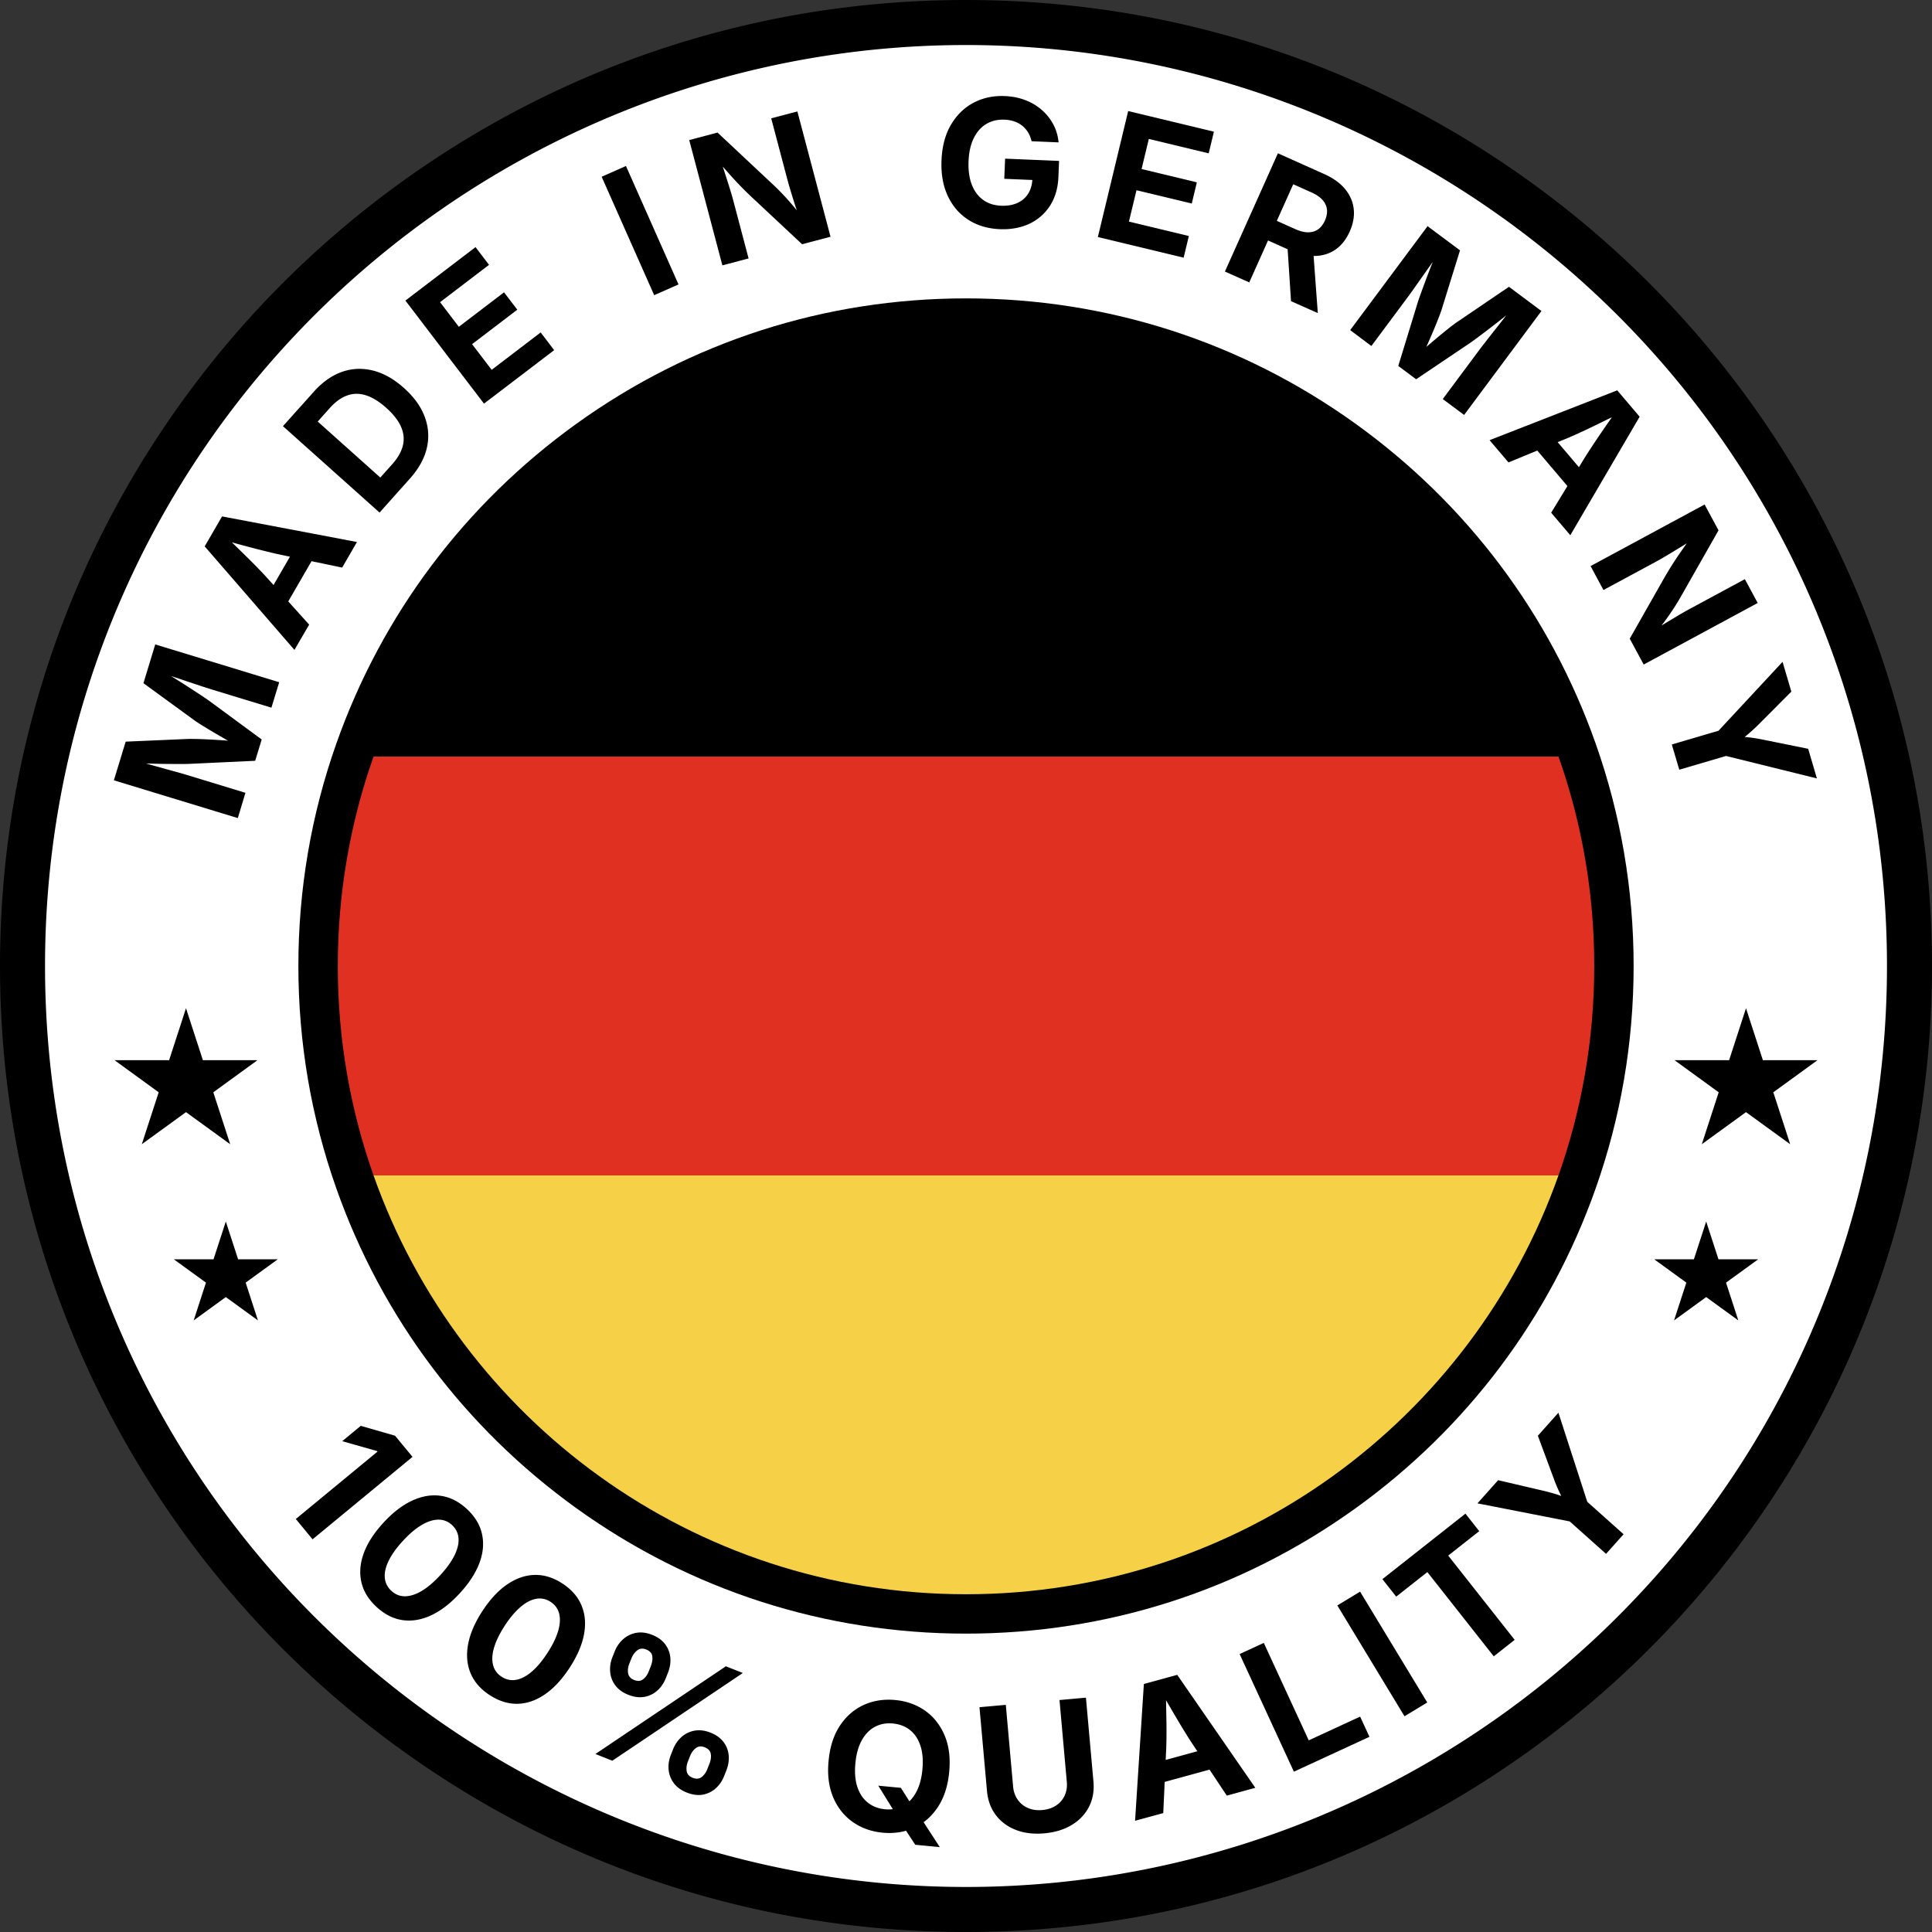 <svg viewBox="0 0 500 500" xmlns="http://www.w3.org/2000/svg"><rect x="0" y="0" width="500" height="500" fill="#333333" stroke="none"/><g fill-rule="nonzero" fill="none"><path d="M481.13 168.31c-8.326-23.56-20.208-45.654-35.304-65.691a245.754 245.754 0 0 0-52.86-51.693C351.145 20.826 301.705 4.918 250 4.918c-51.704 0-101.132 15.908-142.967 45.997a246.288 246.288 0 0 0-52.859 51.693c-15.096 20.036-26.978 42.131-35.304 65.69C9.607 194.476 4.918 221.97 4.918 250c0 28.03 4.689 55.524 13.952 81.69 8.326 23.56 20.208 45.654 35.304 65.691a245.754 245.754 0 0 0 52.86 51.693c41.822 30.1 91.262 46.008 142.966 46.008 51.704 0 101.144-15.908 142.967-45.997a246.288 246.288 0 0 0 52.859-51.693c15.096-20.036 26.978-42.131 35.304-65.69 9.252-26.178 13.952-53.66 13.952-81.69 0-28.043-4.689-55.536-13.952-81.702Z" fill="#FFF"></path><path d="M250 422.781c-36.448 0-71.306-11.219-100.8-32.433-28.866-20.769-50.355-49.383-62.146-82.754-6.53-18.459-9.835-37.832-9.835-57.594s3.305-39.135 9.835-57.594c11.79-33.371 33.28-61.985 62.145-82.754C178.694 88.438 213.552 77.22 250 77.22c36.448 0 71.306 11.219 100.8 32.433 28.866 20.769 50.355 49.383 62.146 82.754 6.53 18.459 9.835 37.832 9.835 57.594s-3.305 39.135-9.835 57.594c-11.79 33.371-33.28 61.985-62.145 82.754C321.306 411.574 286.448 422.78 250 422.78Zm0-325.171c-64.49 0-122.244 40.828-143.721 101.59-5.753 16.273-8.67 33.36-8.67 50.8 0 17.44 2.917 34.527 8.67 50.8C127.756 361.575 185.51 402.39 250 402.39c64.49 0 122.244-40.828 143.721-101.59 5.753-16.273 8.67-33.36 8.67-50.8 0-17.44-2.917-34.527-8.67-50.8C372.244 138.437 314.49 97.61 250 97.61Z" fill="#000"></path><path d="M403.328 195.803H96.672C118.984 132.663 179.209 87.409 250 87.409s131.016 45.253 153.328 108.394Z" fill="#000"></path><path d="M412.591 250c0 19.007-3.259 37.248-9.252 54.197H96.672c-5.993-16.949-9.252-35.19-9.252-54.197 0-19.007 3.26-37.248 9.252-54.197h306.667c5.993 16.949 9.252 35.19 9.252 54.197Z" fill="#E03021"></path><path d="M403.328 304.197C381.016 367.337 320.791 412.591 250 412.591S118.984 367.338 96.672 304.197h306.656Z" fill="#F6D046"></path><path d="M250 500c-52.733 0-103.168-16.228-145.837-46.924a251.377 251.377 0 0 1-53.923-52.733c-15.405-20.437-27.516-42.978-36.013-67.006C4.792 306.633 0 278.591 0 250c0-28.602 4.792-56.633 14.227-83.337 8.497-24.028 20.608-46.57 36.013-67.006a250.854 250.854 0 0 1 53.923-52.733C146.833 16.228 197.267 0 250 0c52.733 0 103.168 16.228 145.837 46.924a251.377 251.377 0 0 1 53.923 52.733c15.405 20.437 27.516 42.978 36.013 67.006C495.22 193.355 500 221.398 500 250c0 28.591-4.792 56.633-14.227 83.337-8.497 24.028-20.608 46.57-36.013 67.006a250.854 250.854 0 0 1-53.923 52.733C353.167 483.772 302.733 500 250 500Zm0-488.346c-100.858 0-191.194 63.86-224.783 158.897-9 25.446-13.563 52.185-13.563 79.449 0 27.264 4.563 54.003 13.563 79.449C58.806 424.485 149.142 488.346 250 488.346c100.858 0 191.194-63.86 224.783-158.897 9-25.446 13.563-52.185 13.563-79.449 0-27.264-4.563-54.003-13.563-79.449C441.194 75.515 350.858 11.654 250 11.654Z" fill="#000"></path><g transform="translate(29.472 24.846)" fill="#000"><path d="M32.08 186.877 0 177.098l3.054-10.006 16.354-.71c.754 0 1.715.012 2.87.046 1.155.035 2.39.103 3.694.172 1.315.08 2.573.16 3.786.263a218.8 218.8 0 0 1 3.156.263l-.423 1.372c-.766-.423-1.681-.926-2.733-1.532a203.42 203.42 0 0 1-3.294-1.899 168.726 168.726 0 0 1-3.19-1.91 44.263 44.263 0 0 1-2.414-1.566l-13.209-9.63 3.053-10.03 32.08 9.779-2.013 6.587-15.153-4.62c-.698-.218-1.567-.492-2.596-.824-1.03-.331-2.128-.709-3.306-1.098-1.178-.4-2.367-.8-3.58-1.2-1.2-.4-2.344-.767-3.419-1.11l.149-.492a133.45 133.45 0 0 1 3.35 2.048c1.144.72 2.265 1.43 3.34 2.127 1.087.697 2.07 1.35 2.962 1.932a79.308 79.308 0 0 1 2.208 1.51l13.529 9.961-1.681 5.513-16.8.789c-.72.034-1.602.045-2.677.045-1.063 0-2.241-.011-3.522-.022a159.73 159.73 0 0 1-3.957-.08c-1.35-.035-2.676-.08-3.98-.138l.183-.606c1.04.297 2.162.618 3.374.96 1.212.344 2.424.676 3.648 1.019 1.212.343 2.345.651 3.397.937 1.052.286 1.932.538 2.653.767l15.153 4.62-1.967 6.542ZM46.73 143.35l-23.228-26.796 4.494-7.754 34.916 6.622-3.831 6.622-16.71-3.489a229.495 229.495 0 0 1-6.872-1.704 412.918 412.918 0 0 1-8.029-2.195l.79-1.361c2.16 2.104 4.15 4.037 5.958 5.82a163.712 163.712 0 0 1 4.929 5.033l11.39 12.66-3.808 6.542Zm-3.02-10.099-4.689-2.722 8.932-15.427 4.689 2.722-8.932 15.427ZM48.353 80.312l24.989 22.358-4.586 5.135-25-22.358 4.597-5.135Zm28.282 18.676-5.786 6.473-4.392-3.934 5.57-6.222c1.452-1.624 2.367-3.236 2.767-4.849.389-1.612.229-3.225-.48-4.849-.71-1.624-1.99-3.26-3.831-4.906-1.83-1.635-3.591-2.722-5.284-3.248-1.681-.526-3.305-.503-4.86.069-1.556.56-3.043 1.646-4.484 3.259l-5.695 6.37-4.391-3.934 5.97-6.679c2.252-2.516 4.688-4.231 7.296-5.146 2.619-.915 5.295-1.018 8.04-.332 2.744.686 5.409 2.196 7.994 4.506 2.596 2.322 4.391 4.803 5.375 7.457.995 2.653 1.178 5.329.549 8.062-.63 2.733-2.093 5.364-4.358 7.903Z"></path><polygon points="95.78 79.614 75.446 52.945 93.596 39.107 97.084 43.693 84.412 53.356 89.273 59.727 100.972 50.806 104.403 55.301 92.704 64.221 97.77 70.866 110.453 61.19 113.941 65.776"></polygon><polygon points="132.525 18.109 146.123 48.759 139.833 51.549 126.235 20.9"></polygon><path d="m157.48 43.83-8.578-32.422 7.33-1.945 14.64 13.724c.686.64 1.406 1.373 2.184 2.185.777.812 1.59 1.726 2.459 2.733a66.122 66.122 0 0 1 2.664 3.35l-.617.584c-.39-1.132-.8-2.367-1.235-3.694a222.23 222.23 0 0 1-1.19-3.82 94.114 94.114 0 0 1-.88-3.076l-4.14-15.668 6.77-1.784 8.577 32.422-7.353 1.944-13.278-12.42a87.122 87.122 0 0 1-5.398-5.581c-.983-1.109-2.127-2.39-3.43-3.865l.868-.412c.503 1.556.984 3.042 1.441 4.449.458 1.407.858 2.676 1.201 3.808.343 1.132.618 2.059.8 2.768l3.946 14.924-6.782 1.796ZM229.277 34.463c-3.133-.137-5.855-.949-8.177-2.447-2.321-1.498-4.083-3.568-5.306-6.198-1.224-2.63-1.75-5.696-1.601-9.207.148-3.614.972-6.679 2.458-9.195 1.487-2.516 3.443-4.414 5.856-5.684 2.413-1.269 5.112-1.84 8.085-1.715 1.887.08 3.637.423 5.261 1.04a14.042 14.042 0 0 1 4.277 2.54 13.058 13.058 0 0 1 2.985 3.74c.755 1.417 1.213 2.973 1.373 4.665l-6.988-.297c-.194-.835-.48-1.578-.88-2.242a6.725 6.725 0 0 0-1.487-1.726 6.68 6.68 0 0 0-2.059-1.144c-.778-.275-1.647-.435-2.607-.469-1.75-.069-3.317.297-4.678 1.11-1.36.811-2.447 2.035-3.248 3.659-.8 1.624-1.258 3.614-1.35 5.97-.102 2.356.184 4.38.836 6.073.651 1.692 1.635 3.007 2.927 3.945 1.293.938 2.848 1.441 4.666 1.51 1.601.068 3.008-.172 4.197-.71 1.19-.537 2.128-1.337 2.791-2.39.663-1.052 1.03-2.31 1.098-3.762l1.475.263-8.749-.366.218-5.215 13.963.583-.171 4.209c-.126 2.893-.858 5.364-2.196 7.422-1.338 2.059-3.133 3.603-5.364 4.666-2.253 1.018-4.78 1.487-7.605 1.372Z"></path><polygon points="254.655 36.499 262.5 3.894 284.687 9.235 283.337 14.839 267.841 11.11 265.965 18.899 280.272 22.341 278.957 27.83 264.65 24.388 262.694 32.508 278.202 36.236 276.853 41.84"></polygon><path d="m287.534 45.431 13.713-30.604 12.02 5.387c2.31 1.04 4.105 2.333 5.386 3.888 1.27 1.555 2.013 3.282 2.218 5.158.206 1.887-.148 3.831-1.063 5.867-.904 2.013-2.127 3.557-3.671 4.62-1.544 1.064-3.328 1.613-5.352 1.647-2.025.034-4.21-.48-6.565-1.533l-8.074-3.613 2.276-5.078 7.308 3.27c1.235.55 2.344.835 3.328.835.983 0 1.84-.251 2.573-.754.732-.515 1.315-1.27 1.772-2.265.458-1.029.64-1.99.538-2.882-.103-.892-.48-1.715-1.132-2.459-.652-.743-1.601-1.395-2.848-1.955l-4.746-2.127-11.38 25.4-6.3-2.802Zm17.11 7.662-1.122-17.2 6.782 3.03 1.27 17.258-6.93-3.088ZM319.957 60.584l20.025-26.898 8.394 6.256-4.849 15.633a66.01 66.01 0 0 1-1.018 2.676 125.659 125.659 0 0 1-1.418 3.42c-.515 1.2-1.03 2.367-1.521 3.476-.503 1.11-.938 2.07-1.315 2.882l-1.155-.857a179.5 179.5 0 0 1 2.356-2.059 306.51 306.51 0 0 1 2.893-2.459 116.847 116.847 0 0 1 2.882-2.356 38.26 38.26 0 0 1 2.299-1.738l13.518-9.183 8.405 6.267-20.013 26.898-5.524-4.117 9.458-12.706c.434-.594.995-1.315 1.658-2.161.663-.858 1.384-1.773 2.15-2.745.778-.972 1.555-1.967 2.333-2.962.778-.995 1.51-1.944 2.196-2.836l.412.309c-.972.811-1.99 1.623-3.054 2.47a304.448 304.448 0 0 1-5.947 4.563 70.468 70.468 0 0 1-2.161 1.567l-13.941 9.378-4.62-3.443 4.928-16.08c.206-.686.492-1.532.858-2.527.366-1.006.766-2.104 1.212-3.305.446-1.2.915-2.436 1.407-3.694s.984-2.493 1.464-3.705l.503.377c-.629.88-1.315 1.83-2.047 2.86-.732 1.028-1.452 2.058-2.184 3.087-.732 1.03-1.407 1.99-2.036 2.882-.629.892-1.166 1.635-1.613 2.242L325.435 64.7l-5.478-4.117ZM356.027 89.072l33.04-12.9L394.865 83l-17.944 30.672-4.952-5.832 8.886-14.57a246.785 246.785 0 0 1 3.912-5.913 490.568 490.568 0 0 1 4.757-6.828l1.018 1.201c-2.71 1.338-5.203 2.55-7.48 3.66a158.91 158.91 0 0 1-6.392 2.95l-15.748 6.485-4.895-5.753Zm10.521.538 4.14-3.511 11.54 13.586-4.14 3.511-11.54-13.586ZM382.17 121.655l29.507-15.931 3.602 6.679-9.915 17.452a61.804 61.804 0 0 1-1.613 2.63 70.6 70.6 0 0 1-2.081 3.03 62.792 62.792 0 0 1-2.63 3.374l-.71-.457a188.35 188.35 0 0 1 3.294-2.059c1.19-.72 2.333-1.406 3.43-2.058 1.099-.64 2.025-1.167 2.78-1.578l14.261-7.697 3.328 6.164-29.506 15.931-3.614-6.69 8.978-15.817a110.737 110.737 0 0 1 1.91-3.168 82.342 82.342 0 0 1 2.253-3.385c.846-1.212 1.83-2.63 2.95-4.243l.606.744c-1.395.857-2.721 1.67-3.99 2.447a237.244 237.244 0 0 1-3.42 2.07 73.739 73.739 0 0 1-2.505 1.43l-13.586 7.33-3.328-6.198ZM403.19 167.824l12.089-3.557 16.571-17.83 2.276 7.709-8.348 8.371a46.399 46.399 0 0 1-2.482 2.322 45.21 45.21 0 0 1-2.95 2.344l-.424-1.44c1.407.068 2.665.17 3.763.308a41.27 41.27 0 0 1 3.293.56l11.506 2.333 2.253 7.663-23.525-5.81-12.088 3.557-1.933-6.53Z"></path></g><g transform="translate(76.555 365.61)" fill="#000"><polygon points="30.204 11.425 4.334 32.765 0 27.505 21.146 10.064 21.032 9.927 12.008 7.365 16.812 3.397 25.675 5.947"></polygon><path d="M20.894 50.263c-2.07-1.91-3.385-4.048-3.922-6.416-.538-2.367-.343-4.849.606-7.468.949-2.607 2.642-5.238 5.089-7.902 2.447-2.665 4.94-4.575 7.468-5.741 2.527-1.167 4.998-1.579 7.4-1.224 2.401.343 4.642 1.475 6.712 3.385 2.07 1.91 3.386 4.06 3.923 6.427.538 2.38.343 4.872-.617 7.48-.961 2.607-2.654 5.238-5.101 7.902-2.447 2.665-4.94 4.575-7.457 5.741-2.516 1.167-4.986 1.567-7.376 1.224-2.402-.343-4.643-1.487-6.725-3.408Zm3.843-4.163c1.03.95 2.207 1.418 3.534 1.407 1.326-.012 2.767-.469 4.311-1.384 1.544-.915 3.134-2.276 4.792-4.071 1.67-1.807 2.894-3.523 3.694-5.135.79-1.613 1.144-3.088 1.04-4.426-.102-1.338-.662-2.47-1.68-3.42-1.03-.949-2.208-1.406-3.546-1.395-1.338.012-2.779.48-4.334 1.395-1.555.915-3.156 2.288-4.826 4.095-1.658 1.795-2.882 3.5-3.671 5.112-.79 1.612-1.132 3.076-1.018 4.414.103 1.315.675 2.459 1.704 3.408ZM50.149 73.067c-2.356-1.544-4.003-3.442-4.93-5.684-.926-2.241-1.132-4.734-.628-7.456.503-2.722 1.738-5.604 3.728-8.635 1.978-3.03 4.117-5.318 6.427-6.884 2.31-1.567 4.678-2.38 7.102-2.425 2.425-.057 4.826.698 7.182 2.242 2.356 1.544 4.003 3.442 4.93 5.695.926 2.253 1.131 4.746.617 7.48-.515 2.733-1.761 5.603-3.74 8.634-1.978 3.03-4.117 5.318-6.416 6.885-2.298 1.566-4.654 2.367-7.079 2.413-2.424.034-4.815-.72-7.193-2.265Zm3.11-4.746c1.167.766 2.402 1.03 3.717.812 1.315-.229 2.653-.915 4.026-2.07 1.372-1.155 2.722-2.756 4.06-4.803 1.35-2.059 2.276-3.946 2.802-5.673.514-1.727.617-3.236.308-4.528-.32-1.304-1.052-2.333-2.218-3.1-1.167-.766-2.413-1.029-3.728-.8-1.316.228-2.665.926-4.038 2.093-1.372 1.166-2.744 2.767-4.082 4.826-1.338 2.047-2.265 3.934-2.78 5.65-.514 1.715-.606 3.224-.285 4.517.297 1.28 1.04 2.31 2.218 3.076ZM77.539 88.323l33.76-22.7 4.392 1.737-33.772 22.702-4.38-1.739ZM86.048 73c-1.453-.572-2.562-1.384-3.351-2.425a6.728 6.728 0 0 1-1.338-3.488c-.115-1.28.08-2.573.594-3.866l.56-1.406c.515-1.315 1.27-2.39 2.242-3.237a6.88 6.88 0 0 1 3.374-1.612c1.28-.229 2.63-.057 4.071.514 1.476.584 2.608 1.396 3.386 2.436a6.69 6.69 0 0 1 1.338 3.477c.114 1.28-.092 2.573-.607 3.888l-.56 1.407c-.515 1.315-1.258 2.39-2.23 3.248a6.843 6.843 0 0 1-3.362 1.613c-1.293.205-2.654.034-4.117-.55Zm1.51-3.832c.926.366 1.692.31 2.32-.183.63-.491 1.122-1.166 1.465-2.047l.549-1.406c.343-.881.468-1.716.366-2.505-.103-.789-.63-1.372-1.579-1.75-.892-.354-1.67-.274-2.321.229-.652.503-1.144 1.19-1.487 2.036l-.56 1.406c-.343.881-.446 1.716-.31 2.505.15.79.664 1.36 1.556 1.715Zm13.643 29.14c-1.464-.583-2.585-1.395-3.362-2.424a6.843 6.843 0 0 1-1.35-3.488c-.126-1.281.069-2.573.583-3.866l.56-1.418c.515-1.315 1.27-2.39 2.242-3.236a6.803 6.803 0 0 1 3.385-1.601c1.281-.218 2.642-.046 4.072.526 1.464.583 2.584 1.383 3.362 2.424a6.616 6.616 0 0 1 1.338 3.465c.114 1.281-.091 2.574-.606 3.889l-.56 1.418c-.515 1.315-1.258 2.39-2.23 3.248a6.843 6.843 0 0 1-3.363 1.612c-1.258.206-2.619.023-4.071-.549Zm1.51-3.83c.914.365 1.692.297 2.321-.195.629-.492 1.12-1.167 1.464-2.036l.56-1.418c.343-.87.458-1.693.343-2.493-.114-.8-.64-1.373-1.566-1.75-.904-.354-1.682-.286-2.322.217-.64.504-1.132 1.178-1.475 2.036l-.56 1.418c-.344.87-.447 1.693-.32 2.493.136.8.651 1.373 1.554 1.727ZM151.841 108.68c-2.962-.286-5.546-1.223-7.776-2.813-2.23-1.59-3.9-3.717-5.021-6.405-1.12-2.687-1.51-5.832-1.155-9.423.343-3.614 1.326-6.633 2.939-9.07 1.613-2.424 3.671-4.208 6.153-5.34 2.493-1.132 5.215-1.555 8.177-1.27 2.962.286 5.546 1.224 7.765 2.802 2.219 1.59 3.889 3.729 5.01 6.416 1.12 2.688 1.509 5.844 1.154 9.458-.343 3.603-1.326 6.61-2.939 9.046-1.612 2.425-3.66 4.209-6.141 5.33-2.493 1.143-5.215 1.555-8.166 1.27Zm.584-6.061c1.726.171 3.293-.114 4.666-.835 1.383-.72 2.516-1.875 3.396-3.465.88-1.578 1.441-3.557 1.67-5.936.229-2.39.069-4.448-.503-6.175-.56-1.727-1.453-3.077-2.676-4.06-1.213-.972-2.688-1.544-4.426-1.716-1.716-.171-3.271.115-4.655.847-1.395.732-2.527 1.887-3.408 3.465-.88 1.578-1.441 3.568-1.67 5.958-.228 2.379-.057 4.415.504 6.13.56 1.716 1.463 3.065 2.687 4.049 1.224.995 2.7 1.566 4.415 1.738Zm-1.682-6.096 5.844.56 2.71 4.266 2.448 3.489 4.918 7.593-6.359-.617-3.328-5.1-1.67-2.826-4.563-7.365ZM193.733 108.852c-2.768.251-5.227-.046-7.377-.88-2.15-.836-3.888-2.117-5.192-3.843-1.304-1.727-2.07-3.809-2.287-6.222l-1.944-21.695 6.816-.606 1.887 21.135c.114 1.303.503 2.424 1.178 3.385a6.124 6.124 0 0 0 2.642 2.161c1.098.48 2.344.664 3.728.538 1.407-.126 2.607-.526 3.602-1.19a6.064 6.064 0 0 0 2.208-2.596c.48-1.063.663-2.241.537-3.545l-1.887-21.134 6.84-.618 1.943 21.695c.218 2.424-.16 4.597-1.143 6.53-.984 1.933-2.46 3.5-4.438 4.7-1.978 1.213-4.357 1.933-7.113 2.185ZM217.2 105.604l2.276-35.396 8.635-2.367 20.208 29.231-7.377 2.025-9.446-14.216a196.84 196.84 0 0 1-3.694-6.05 502.367 502.367 0 0 1-4.174-7.193l1.52-.412c.07 3.02.115 5.787.16 8.326.047 2.527.035 4.883-.034 7.045l-.777 17.017-7.297 1.99Zm4.94-9.31-1.429-5.226 17.19-4.712 1.429 5.227-17.19 4.712Z"></path><polygon points="258.303 92.898 244.259 62.454 250.515 59.572 262.145 84.79 275.446 78.648 277.859 83.875"></polygon><polygon points="275.435 46.306 292.818 74.989 286.928 78.557 269.545 49.874"></polygon><polygon points="284.778 47.598 281.21 43.07 302.699 26.121 306.267 30.65 298.239 36.974 315.439 58.783 310.03 63.049 292.841 41.24"></polygon><path d="m339.09 36.528-9.401-8.394-23.88-4.678 5.353-5.993 11.516 2.688c1.133.263 2.23.56 3.283.88 1.063.32 2.241.744 3.545 1.27l-1.006 1.12a47.433 47.433 0 0 1-1.716-3.362 38.993 38.993 0 0 1-1.258-3.099l-4.083-11.002L326.761 0l7.468 23.056 9.4 8.394-4.54 5.078Z"></path></g><g fill="#000"><g transform="translate(29.632 260.933)"><polygon points="18.504 0 22.873 13.438 37.008 13.438 25.572 21.752 29.941 35.19 18.504 26.887 7.068 35.19 11.436 21.752 0 13.438 14.135 13.438"></polygon><polygon points="28.808 55.192 31.988 64.97 42.258 64.97 33.943 71.009 37.123 80.787 28.808 74.748 20.494 80.787 23.673 71.009 15.348 64.97 25.629 64.97"></polygon></g><g transform="translate(428.11 260.933)"><polygon points="23.753 0 19.385 13.438 5.249 13.438 16.686 21.752 12.317 35.19 23.753 26.887 35.19 35.19 30.821 21.752 42.258 13.438 28.122 13.438"></polygon><polygon points="13.449 55.192 10.27 64.97 5.20067876e-14 64.97 8.314 71.009 5.135 80.787 13.449 74.748 21.763 80.787 18.584 71.009 26.91 64.97 16.629 64.97"></polygon></g></g></g></svg>